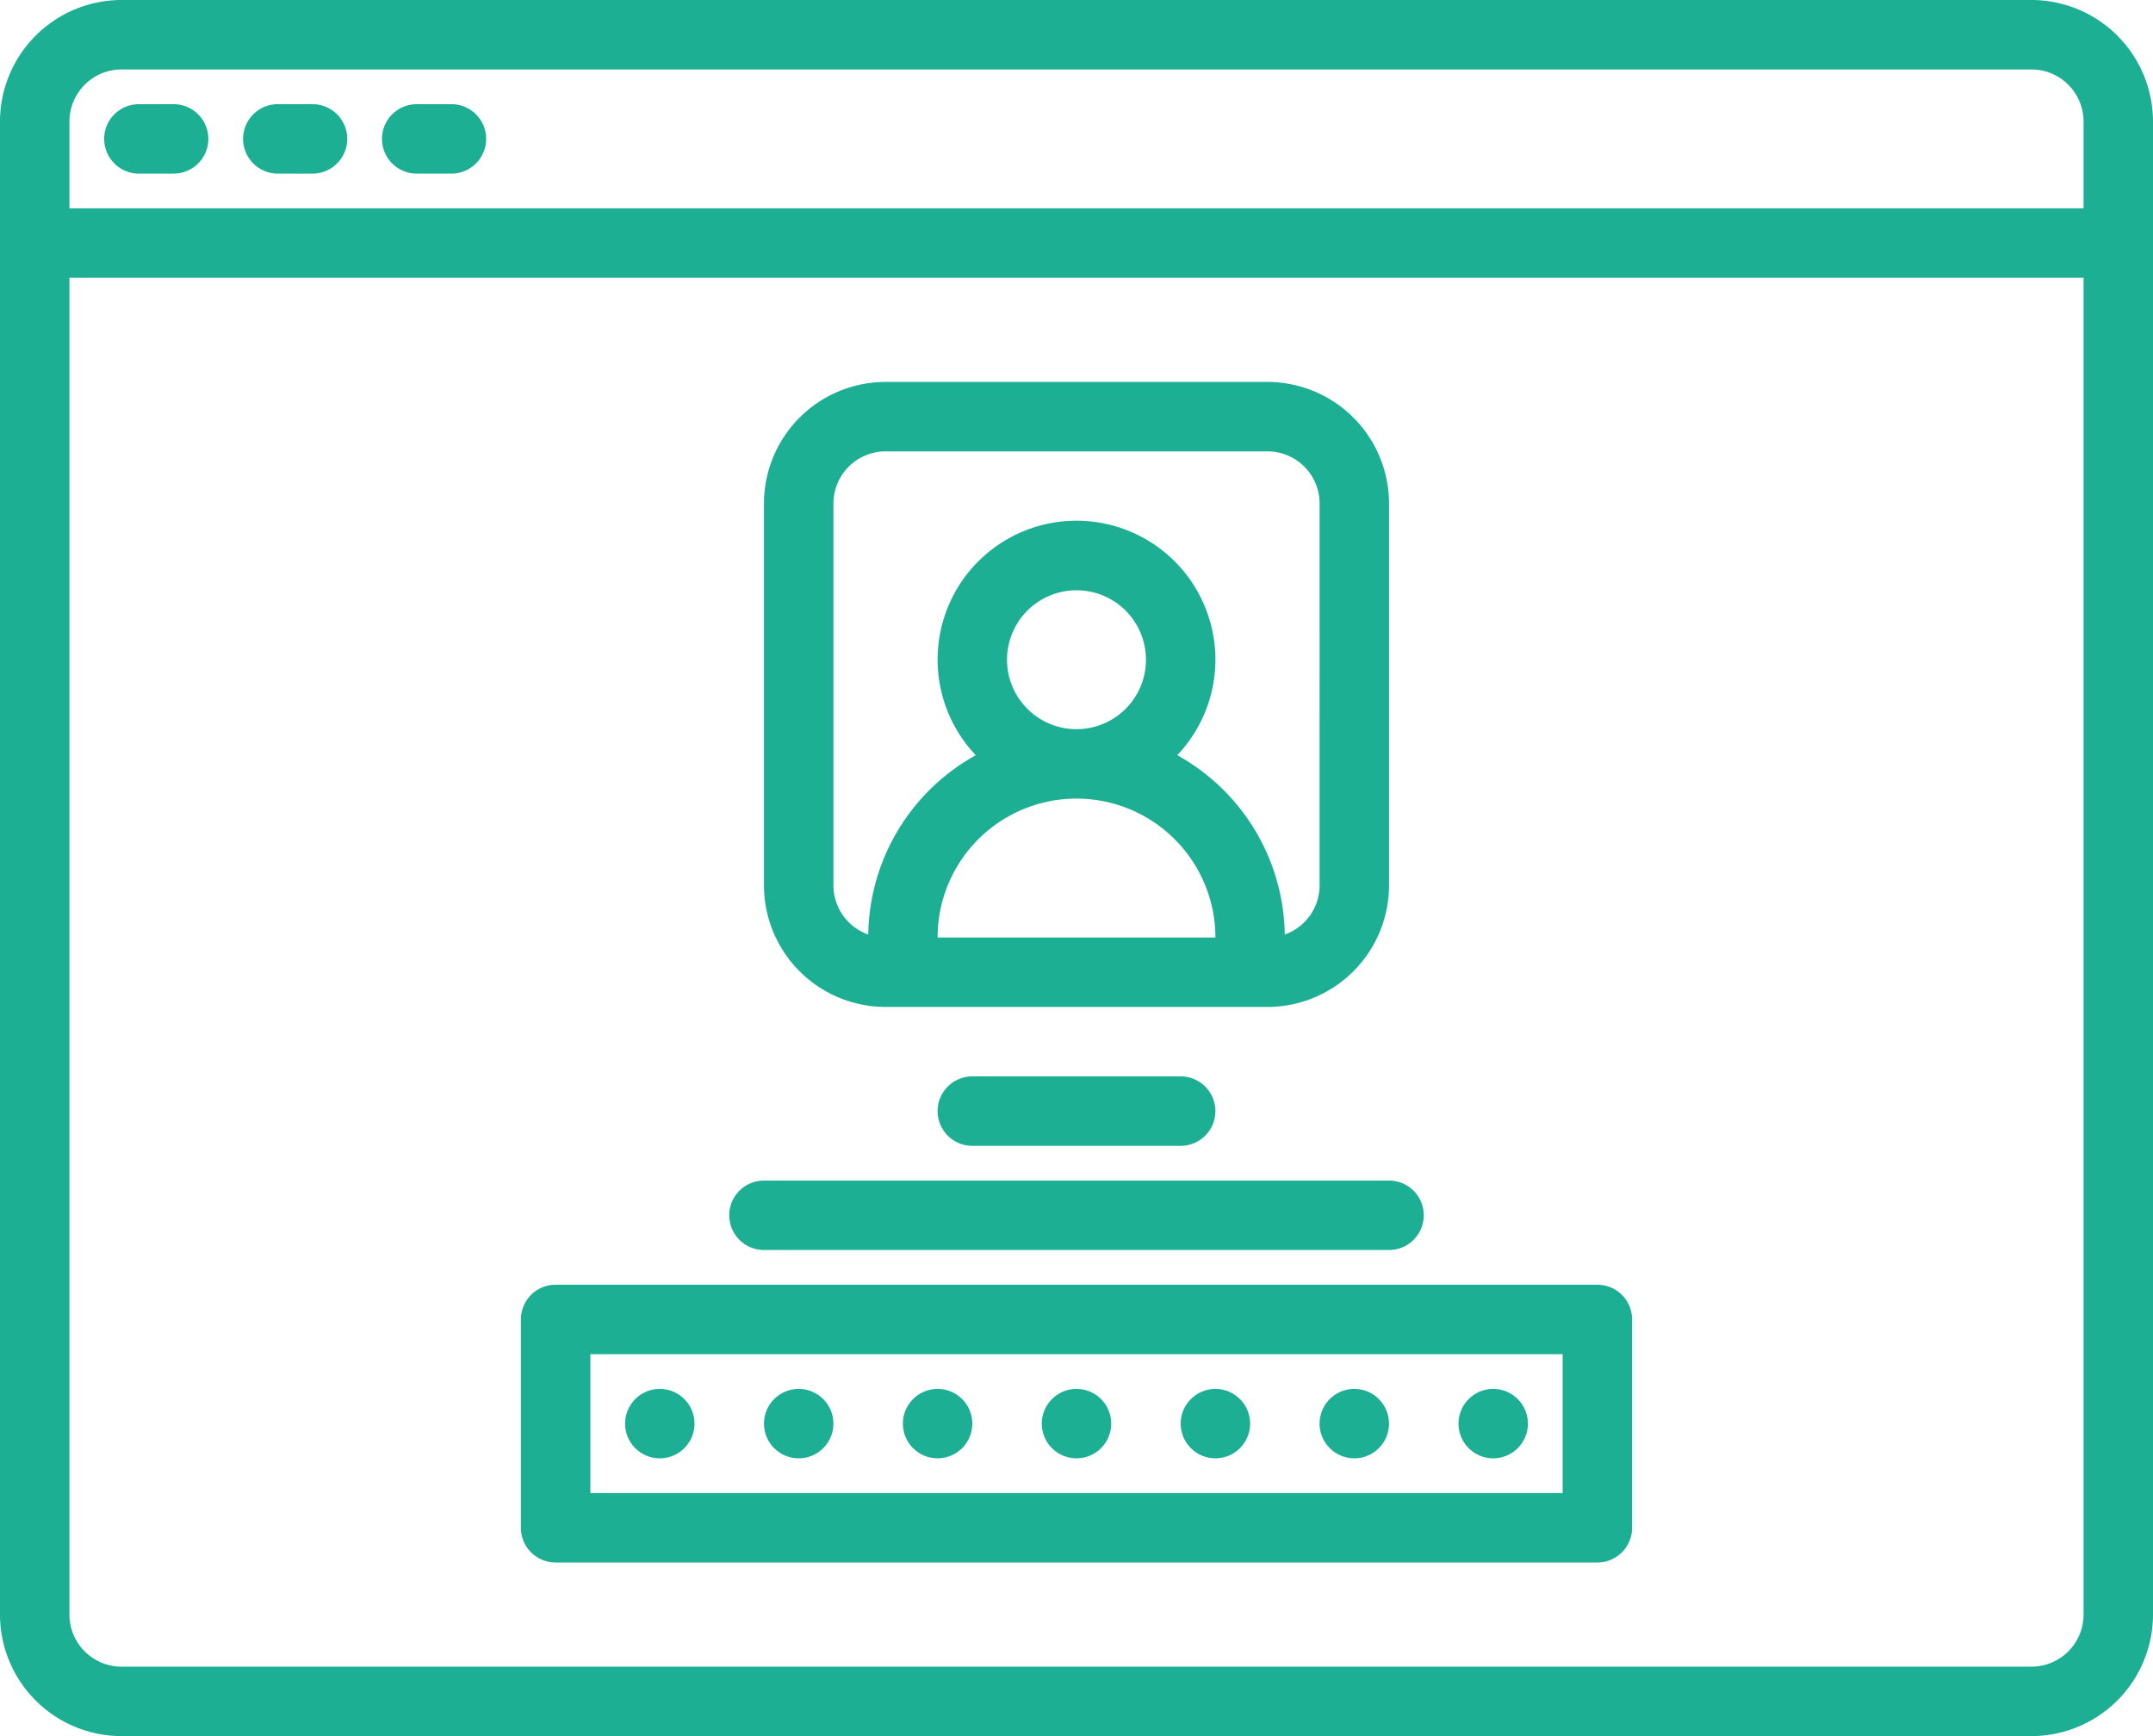 <svg xmlns="http://www.w3.org/2000/svg" width="79.36" height="64" viewBox="0 0 79.36 64">
  <g id="website" transform="translate(-8 -56)">
    <path id="パス_15221" data-name="パス 15221" d="M82.88,56H12.48A4.485,4.485,0,0,0,8,60.48v55.04A4.485,4.485,0,0,0,12.48,120h70.4a4.485,4.485,0,0,0,4.48-4.48V60.48A4.485,4.485,0,0,0,82.88,56Zm1.92,59.52a1.922,1.922,0,0,1-1.92,1.92H12.48a1.922,1.922,0,0,1-1.92-1.92V66.24H84.8Zm0-51.84H10.56v-3.2a1.922,1.922,0,0,1,1.92-1.92h70.4a1.922,1.922,0,0,1,1.92,1.92Z" transform="translate(0 0)" fill="#1caf93"/>
    <path id="パス_15222" data-name="パス 15222" d="M33.28,82.56h1.28a1.28,1.28,0,0,0,0-2.56H33.28a1.28,1.28,0,0,0,0,2.56Z" transform="translate(-20.16 -20.16)" fill="#1caf93"/>
    <path id="パス_15223" data-name="パス 15223" d="M65.28,82.56h1.28a1.28,1.28,0,1,0,0-2.56H65.28a1.28,1.28,0,0,0,0,2.56Z" transform="translate(-47.04 -20.16)" fill="#1caf93"/>
    <path id="パス_15224" data-name="パス 15224" d="M97.28,82.56h1.28a1.28,1.28,0,0,0,0-2.56H97.28a1.28,1.28,0,1,0,0,2.56Z" transform="translate(-73.92 -20.16)" fill="#1caf93"/>
    <path id="パス_15225" data-name="パス 15225" d="M202.56,144H188.48a4.485,4.485,0,0,0-4.48,4.48v14.08a4.485,4.485,0,0,0,4.48,4.48h14.08a4.485,4.485,0,0,0,4.48-4.48V148.48A4.485,4.485,0,0,0,202.56,144ZM190.4,164.48a5.12,5.12,0,1,1,10.24,0Zm2.56-10.24a2.56,2.56,0,1,1,2.56,2.56A2.56,2.56,0,0,1,192.96,154.24Zm11.52,8.32a1.923,1.923,0,0,1-1.283,1.81,7.682,7.682,0,0,0-3.963-6.61,5.12,5.12,0,1,0-7.427,0,7.682,7.682,0,0,0-3.963,6.61,1.924,1.924,0,0,1-1.283-1.81V148.48a1.922,1.922,0,0,1,1.92-1.92h14.08a1.922,1.922,0,0,1,1.92,1.92Z" transform="translate(-147.84 -73.92)" fill="#1caf93"/>
    <path id="パス_15226" data-name="パス 15226" d="M167.68,352h-38.4a1.28,1.28,0,0,0-1.28,1.28v7.68a1.28,1.28,0,0,0,1.28,1.28h38.4a1.28,1.28,0,0,0,1.28-1.28v-7.68A1.28,1.28,0,0,0,167.68,352Zm-1.28,7.68H130.56v-5.12H166.4Z" transform="translate(-100.8 -248.64)" fill="#1caf93"/>
    <circle id="楕円形_227" data-name="楕円形 227" cx="1.28" cy="1.28" r="1.28" transform="translate(46.4 107.2)" fill="#1caf93"/>
    <circle id="楕円形_228" data-name="楕円形 228" cx="1.28" cy="1.28" r="1.28" transform="translate(41.28 107.2)" fill="#1caf93"/>
    <circle id="楕円形_229" data-name="楕円形 229" cx="1.28" cy="1.28" r="1.28" transform="translate(36.16 107.2)" fill="#1caf93"/>
    <circle id="楕円形_230" data-name="楕円形 230" cx="1.28" cy="1.28" r="1.28" transform="translate(51.52 107.2)" fill="#1caf93"/>
    <circle id="楕円形_231" data-name="楕円形 231" cx="1.28" cy="1.28" r="1.28" transform="translate(56.64 107.2)" fill="#1caf93"/>
    <circle id="楕円形_232" data-name="楕円形 232" cx="1.28" cy="1.28" r="1.28" transform="translate(61.76 107.2)" fill="#1caf93"/>
    <circle id="楕円形_233" data-name="楕円形 233" cx="1.28" cy="1.28" r="1.28" transform="translate(31.04 107.2)" fill="#1caf93"/>
    <path id="パス_15227" data-name="パス 15227" d="M225.28,304a1.28,1.28,0,1,0,0,2.56h7.68a1.28,1.28,0,1,0,0-2.56Z" transform="translate(-181.44 -208.32)" fill="#1caf93"/>
    <path id="パス_15228" data-name="パス 15228" d="M177.28,330.56h23.04a1.28,1.28,0,1,0,0-2.56H177.28a1.28,1.28,0,0,0,0,2.56Z" transform="translate(-141.12 -228.48)" fill="#1caf93"/>
  </g>
</svg>
